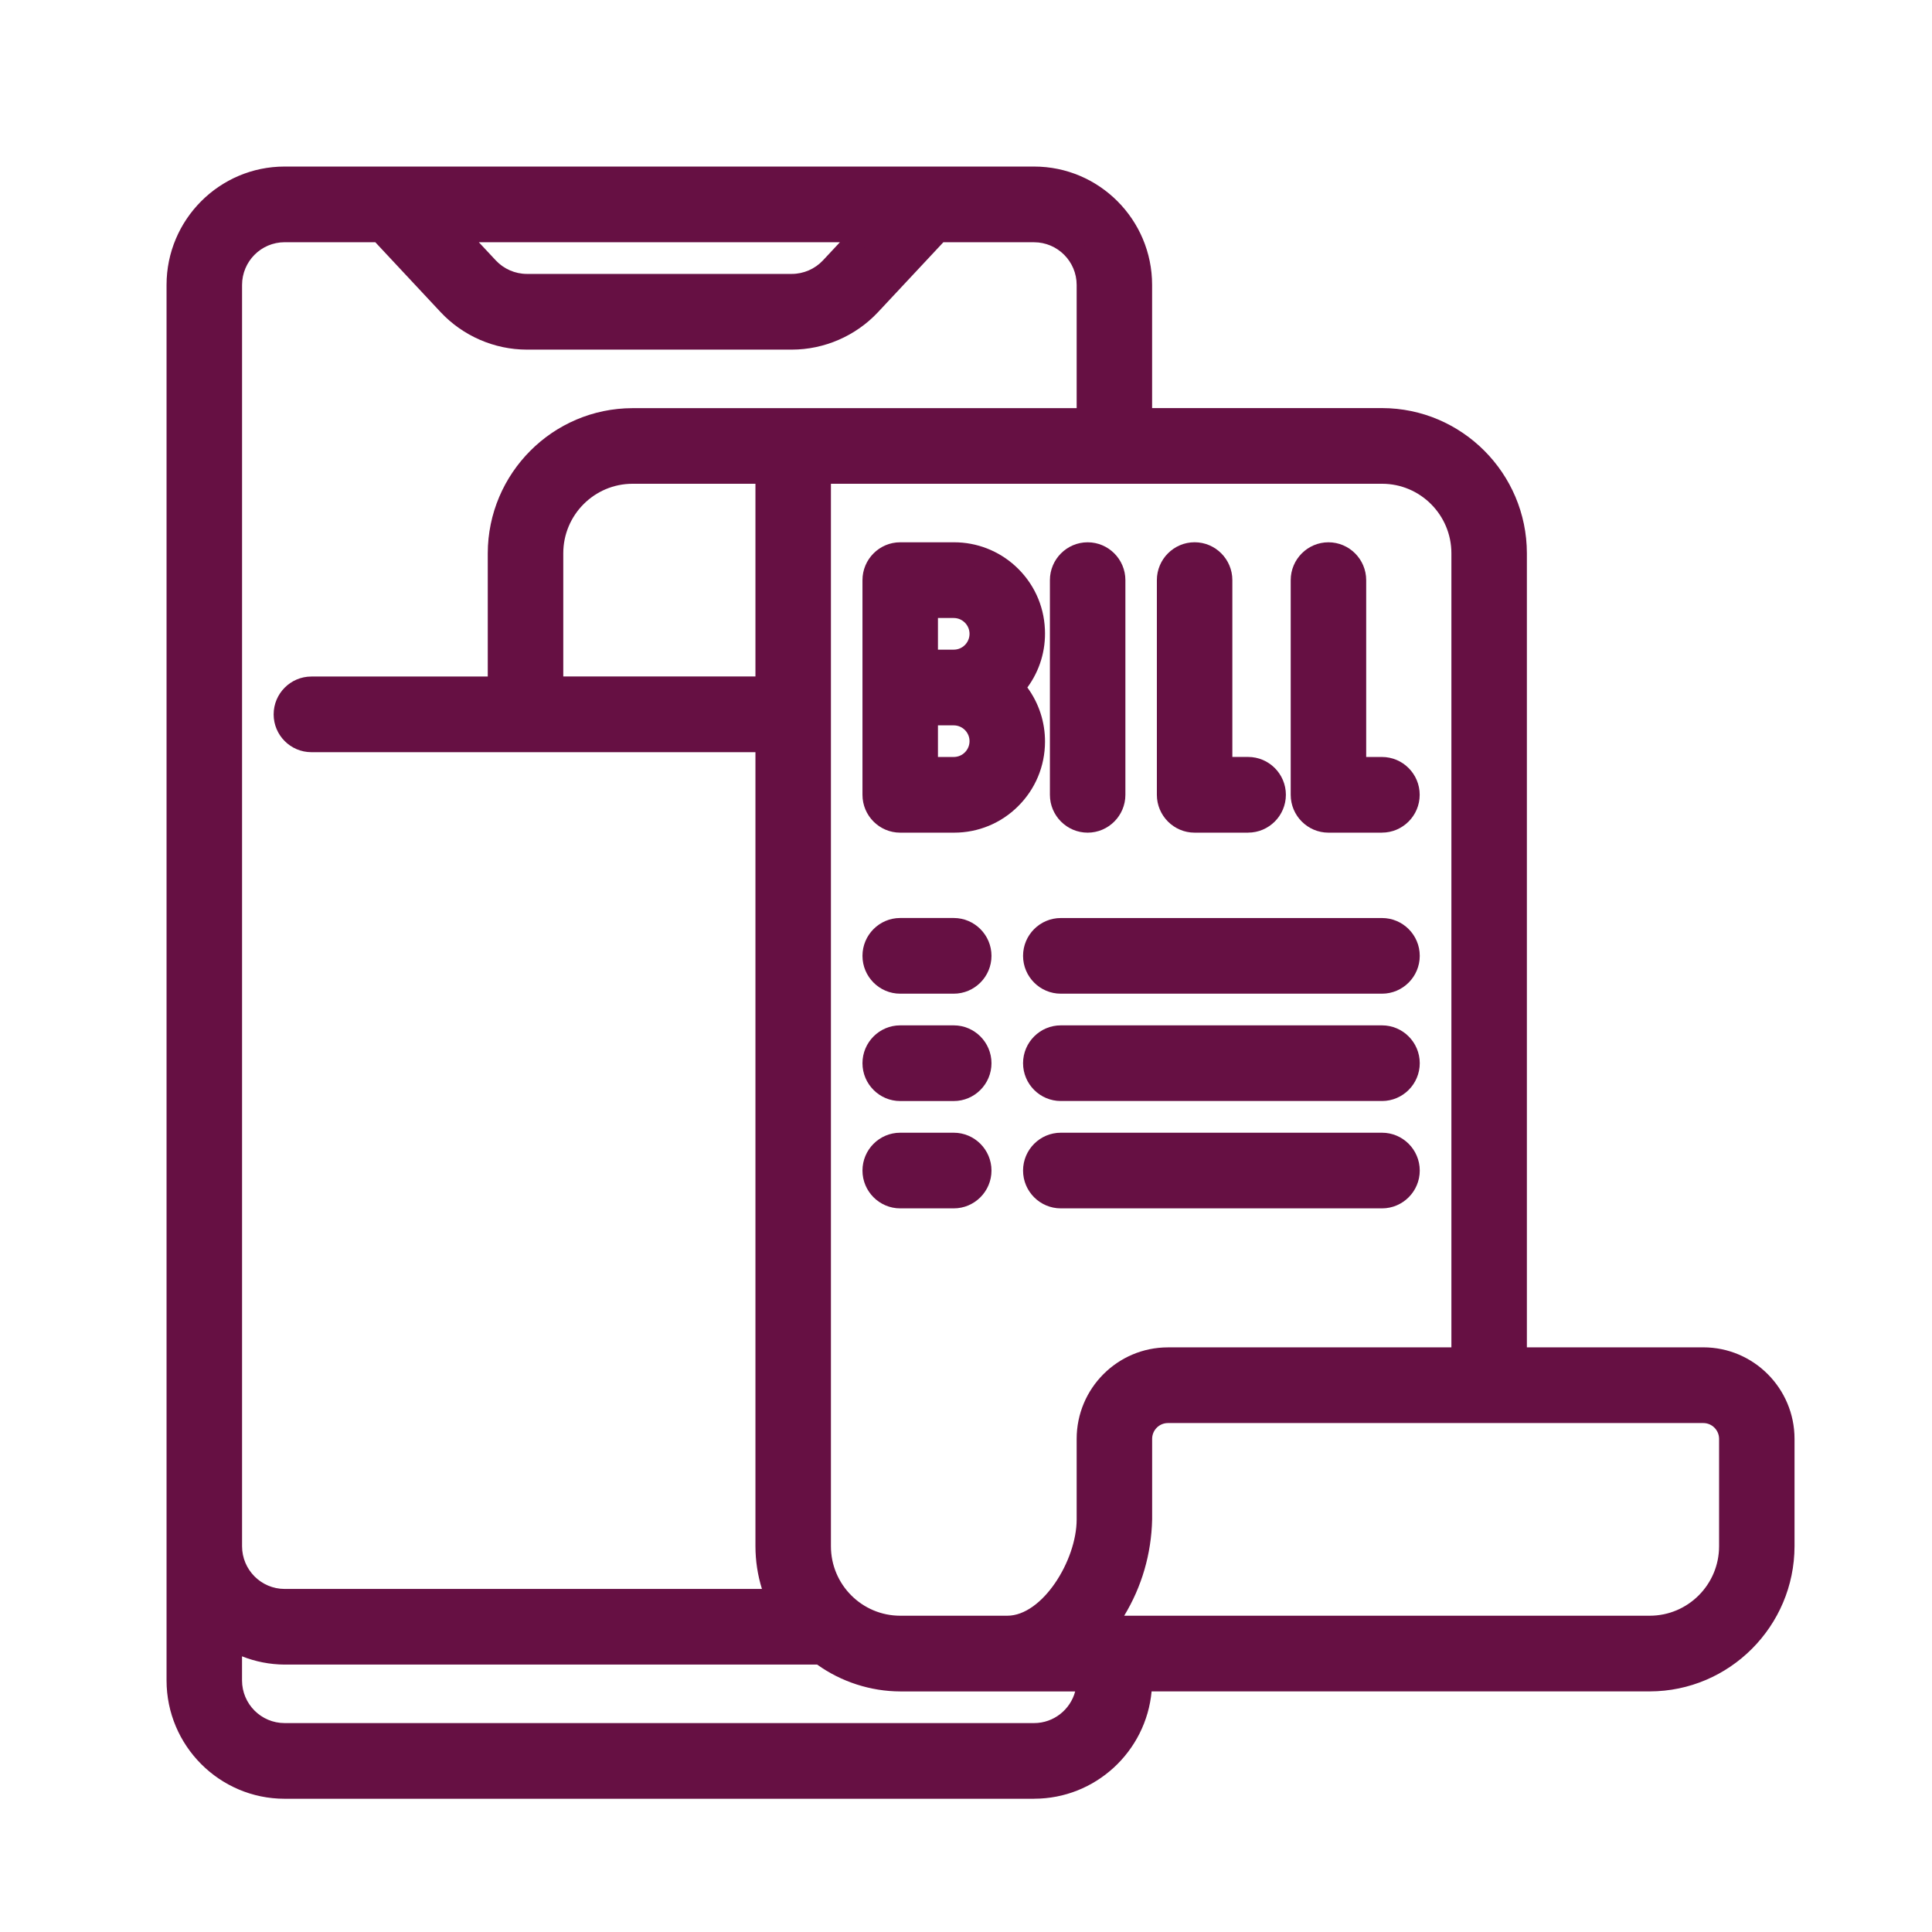 <svg xmlns="http://www.w3.org/2000/svg" width="58" height="58" viewBox="0 0 58 58" fill="none"><path d="M51.134 40.779H45.509V16.61C45.506 14.386 43.709 12.584 41.491 12.581H34.259V8.552C34.259 6.773 32.82 5.33 31.045 5.33H8.545C6.769 5.33 5.331 6.773 5.331 8.552V50.446C5.331 52.226 6.769 53.668 8.545 53.668H31.045C32.82 53.668 34.259 52.226 34.259 50.446H49.526C51.744 50.443 53.542 48.642 53.545 46.417V43.195C53.545 41.86 52.465 40.778 51.134 40.778V40.779ZM43.902 16.61V40.779H35.062C33.73 40.779 32.651 41.861 32.651 43.196V45.613C32.651 47.02 31.482 48.835 30.24 48.835H27.026C25.695 48.835 24.616 47.753 24.616 46.418V14.193H41.491C42.822 14.193 43.902 15.275 43.902 16.61ZM23.008 20.638H16.579V16.61C16.579 15.275 17.658 14.193 18.99 14.193H23.008V20.638ZM25.975 6.942L24.945 8.044C24.641 8.368 24.216 8.552 23.772 8.552H15.816C15.372 8.552 14.948 8.368 14.644 8.044L13.614 6.942H25.975ZM6.937 8.553C6.937 7.663 7.657 6.942 8.545 6.942H11.411L13.472 9.145C14.08 9.795 14.928 10.163 15.817 10.164H23.773C24.662 10.163 25.51 9.794 26.119 9.145L28.179 6.942H31.046C31.933 6.942 32.653 7.663 32.653 8.553V12.582H18.992C16.774 12.585 14.976 14.386 14.974 16.61V20.639H9.349C8.905 20.639 8.546 21 8.546 21.444C8.546 21.889 8.905 22.25 9.349 22.25H23.01V46.419C23.01 46.974 23.127 47.523 23.351 48.031H8.546C7.657 48.031 6.938 47.31 6.938 46.419V8.552L6.937 8.553ZM31.045 52.059H8.545C7.657 52.059 6.937 51.337 6.937 50.447V49.193C7.424 49.483 7.979 49.638 8.545 49.641H24.641C25.328 50.161 26.166 50.444 27.027 50.446H32.652C32.652 51.336 31.933 52.058 31.045 52.058V52.059ZM51.938 46.419C51.938 47.754 50.859 48.836 49.527 48.836H33.124C33.835 47.911 34.233 46.782 34.26 45.614V43.197C34.26 42.752 34.619 42.392 35.063 42.392H51.135C51.578 42.392 51.938 42.752 51.938 43.197V46.419Z" fill="#661043"></path><path d="M31.044 54H8.544C6.59 54 5 52.406 5 50.447V8.553C5 6.594 6.59 5 8.544 5H31.044C32.998 5 34.587 6.594 34.587 8.553V12.251H41.49C43.885 12.254 45.835 14.209 45.838 16.609V40.448H51.133C52.644 40.448 53.873 41.68 53.873 43.196V46.418C53.87 48.819 51.92 50.774 49.526 50.777H34.572C34.406 52.582 32.886 53.999 31.044 53.999V54ZM8.544 5.661C6.953 5.661 5.659 6.958 5.659 8.553V50.446C5.659 52.041 6.953 53.338 8.544 53.338H31.044C32.634 53.338 33.928 52.041 33.928 50.446V50.116H49.525C51.557 50.113 53.211 48.454 53.214 46.418V43.196C53.214 42.045 52.281 41.109 51.133 41.109H45.178V16.61C45.176 14.573 43.521 12.915 41.49 12.912H33.928V8.553C33.928 6.958 32.634 5.661 31.044 5.661H8.544ZM31.044 52.388H8.544C7.476 52.388 6.607 51.517 6.607 50.446V48.612L7.105 48.909C7.54 49.169 8.039 49.308 8.546 49.31H24.75L24.839 49.378C25.465 49.852 26.242 50.114 27.027 50.117H32.981V50.447C32.981 51.518 32.111 52.389 31.044 52.389V52.388ZM7.266 49.723V50.447C7.266 51.154 7.839 51.728 8.544 51.728H31.044C31.634 51.728 32.132 51.324 32.278 50.778H27.025C26.136 50.775 25.255 50.49 24.532 49.972H8.544C8.104 49.969 7.671 49.885 7.266 49.724V49.723ZM49.526 49.166H32.452L32.861 48.634C33.534 47.758 33.903 46.71 33.928 45.605V43.196C33.928 42.569 34.437 42.06 35.061 42.06H51.133C51.757 42.06 52.266 42.569 52.266 43.196V46.418C52.266 47.933 51.037 49.165 49.525 49.165L49.526 49.166ZM33.748 48.505H49.526C50.674 48.505 51.608 47.57 51.608 46.419V43.196C51.608 42.934 51.395 42.721 51.134 42.721H35.062C34.8 42.721 34.588 42.935 34.588 43.196V45.613C34.565 46.65 34.276 47.637 33.749 48.505H33.748ZM30.24 49.166H27.026C25.515 49.166 24.286 47.934 24.286 46.419V13.863H41.491C43.002 13.863 44.231 15.095 44.231 16.61V41.11H35.062C33.914 41.11 32.981 42.045 32.981 43.196V45.613C32.981 47.18 31.691 49.166 30.24 49.166ZM24.945 14.523V46.419C24.945 47.57 25.878 48.505 27.026 48.505H30.24C31.292 48.505 32.322 46.849 32.322 45.613V43.196C32.322 41.681 33.55 40.449 35.062 40.449H43.572V16.61C43.572 15.459 42.639 14.523 41.491 14.523H24.945ZM23.856 48.361H8.545C7.477 48.361 6.607 47.489 6.607 46.419V8.553C6.607 7.482 7.477 6.611 8.545 6.611H11.554L13.713 8.919C14.256 9.499 15.023 9.833 15.818 9.834H23.774C24.567 9.833 25.335 9.5 25.879 8.919L28.037 6.612H31.046C32.114 6.612 32.983 7.483 32.983 8.554V12.913H18.993C16.962 12.915 15.307 14.574 15.304 16.611V20.969H9.35C9.088 20.969 8.876 21.182 8.876 21.444C8.876 21.705 9.089 21.919 9.35 21.919H23.34V46.419C23.34 46.93 23.446 47.428 23.653 47.896L23.858 48.361H23.856ZM8.545 7.272C7.84 7.272 7.267 7.847 7.267 8.554V46.42C7.267 47.126 7.84 47.701 8.545 47.701H22.874C22.745 47.287 22.68 46.859 22.679 46.421V22.581H9.348C8.723 22.581 8.215 22.072 8.215 21.446C8.215 20.82 8.723 20.31 9.348 20.31H14.643V16.612C14.646 14.211 16.596 12.256 18.99 12.253H32.322V8.555C32.322 7.848 31.748 7.273 31.044 7.273H28.32L26.358 9.372C25.69 10.085 24.747 10.495 23.772 10.496H15.815C14.84 10.495 13.897 10.085 13.229 9.372L11.267 7.272H8.544H8.545ZM23.339 20.969H16.25V16.61C16.25 15.095 17.479 13.863 18.991 13.863H23.339V20.969ZM16.91 20.308H22.679V14.523H18.991C17.843 14.523 16.91 15.459 16.91 16.61V20.308ZM15.816 8.884C15.283 8.884 14.768 8.66 14.404 8.27L12.854 6.612H26.736L25.186 8.27C24.821 8.66 24.306 8.883 23.773 8.884H15.816ZM14.375 7.272L14.885 7.818C15.125 8.075 15.465 8.223 15.816 8.223H23.772C24.123 8.223 24.464 8.075 24.705 7.818L25.215 7.272H14.374H14.375Z" fill="#661043"></path><path d="M27.024 24.666H28.632C29.958 24.672 31.037 23.599 31.043 22.27C31.046 21.667 30.821 21.083 30.416 20.637C31.309 19.656 31.239 18.134 30.26 17.238C29.816 16.831 29.234 16.606 28.632 16.609H27.024C26.581 16.609 26.221 16.97 26.221 17.414V23.86C26.221 24.305 26.581 24.665 27.024 24.665V24.666ZM28.632 23.054H27.829V21.443H28.632C29.076 21.443 29.435 21.803 29.435 22.248C29.435 22.693 29.076 23.053 28.632 23.053V23.054ZM27.829 18.221H28.632C29.076 18.221 29.435 18.581 29.435 19.026C29.435 19.471 29.076 19.831 28.632 19.831H27.829V18.22V18.221Z" fill="#661043"></path><path d="M28.642 24.997H27.024C26.4 24.997 25.892 24.487 25.892 23.861V17.416C25.892 16.79 26.4 16.28 27.024 16.28H28.644C29.325 16.28 29.978 16.534 30.482 16.994C31.021 17.487 31.337 18.16 31.369 18.891C31.399 19.525 31.212 20.136 30.842 20.639C31.189 21.111 31.375 21.681 31.372 22.272C31.369 23.003 31.082 23.689 30.564 24.204C30.049 24.716 29.367 24.997 28.643 24.997H28.642ZM28.642 16.941H27.024C26.763 16.941 26.551 17.154 26.551 17.416V23.861C26.551 24.124 26.764 24.336 27.024 24.336H28.632C29.183 24.339 29.707 24.125 30.1 23.735C30.493 23.345 30.71 22.824 30.713 22.269C30.715 21.747 30.524 21.247 30.173 20.861L29.97 20.638L30.173 20.415C30.546 20.005 30.737 19.475 30.711 18.921C30.686 18.366 30.447 17.856 30.038 17.482C29.656 17.131 29.16 16.94 28.642 16.94V16.941ZM28.632 23.386H27.499V21.114H28.632C29.256 21.114 29.765 21.624 29.765 22.25C29.765 22.875 29.256 23.385 28.632 23.385V23.386ZM28.158 22.725H28.632C28.894 22.725 29.106 22.512 29.106 22.25C29.106 21.989 28.893 21.776 28.632 21.776H28.158V22.726V22.725ZM28.632 20.164H27.499V17.892H28.632C29.256 17.892 29.765 18.401 29.765 19.027C29.765 19.653 29.256 20.163 28.632 20.163V20.164ZM28.158 19.503H28.632C28.894 19.503 29.106 19.29 29.106 19.028C29.106 18.767 28.893 18.553 28.632 18.553H28.158V19.504V19.503Z" fill="#661043"></path><path d="M32.652 24.666C33.095 24.666 33.455 24.305 33.455 23.861V17.415C33.455 16.971 33.095 16.61 32.652 16.61C32.208 16.61 31.849 16.971 31.849 17.415V23.861C31.849 24.305 32.208 24.666 32.652 24.666Z" fill="#661043"></path><path d="M32.652 24.997C32.028 24.997 31.519 24.487 31.519 23.861V17.416C31.519 16.79 32.028 16.28 32.652 16.28C33.276 16.28 33.785 16.79 33.785 17.416V23.861C33.785 24.487 33.276 24.997 32.652 24.997ZM32.652 16.941C32.39 16.941 32.178 17.154 32.178 17.416V23.861C32.178 24.123 32.391 24.336 32.652 24.336C32.913 24.336 33.126 24.123 33.126 23.861V17.416C33.126 17.153 32.913 16.941 32.652 16.941Z" fill="#661043"></path><path d="M35.864 24.667H37.471C37.915 24.667 38.275 24.306 38.275 23.861C38.275 23.417 37.915 23.056 37.471 23.056H36.668V17.417C36.668 16.972 36.308 16.612 35.865 16.612C35.421 16.612 35.062 16.972 35.062 17.417V23.862C35.062 24.307 35.421 24.668 35.865 24.668L35.864 24.667Z" fill="#661043"></path><path d="M37.471 24.997H35.863C35.239 24.997 34.73 24.487 34.73 23.861V17.415C34.73 16.789 35.239 16.279 35.863 16.279C36.488 16.279 36.996 16.789 36.996 17.415V22.724H37.47C38.094 22.724 38.603 23.234 38.603 23.86C38.603 24.486 38.094 24.996 37.47 24.996L37.471 24.997ZM35.863 16.94C35.602 16.94 35.39 17.154 35.39 17.415V23.861C35.39 24.123 35.602 24.336 35.863 24.336H37.471C37.733 24.336 37.944 24.122 37.944 23.861C37.944 23.599 37.732 23.386 37.471 23.386H36.338V17.416C36.338 17.154 36.125 16.941 35.864 16.941L35.863 16.94Z" fill="#661043"></path><path d="M39.882 24.666H41.49C41.933 24.666 42.293 24.306 42.293 23.861C42.293 23.416 41.933 23.056 41.49 23.056H40.687V17.416C40.687 16.972 40.327 16.611 39.883 16.611C39.44 16.611 39.08 16.972 39.08 17.416V23.862C39.08 24.307 39.44 24.667 39.883 24.667L39.882 24.666Z" fill="#661043"></path><path d="M41.488 24.997H39.881C39.257 24.997 38.748 24.487 38.748 23.861V17.416C38.748 16.79 39.257 16.28 39.881 16.28C40.505 16.28 41.014 16.79 41.014 17.416V22.725H41.487C42.113 22.725 42.62 23.235 42.62 23.86C42.62 24.486 42.112 24.996 41.487 24.996L41.488 24.997ZM39.881 16.941C39.619 16.941 39.407 17.154 39.407 17.416V23.861C39.407 24.124 39.62 24.336 39.881 24.336H41.488C41.75 24.336 41.962 24.123 41.962 23.861C41.962 23.6 41.749 23.387 41.488 23.387H40.355V17.417C40.355 17.154 40.143 16.942 39.882 16.942L39.881 16.941Z" fill="#661043"></path><path d="M27.025 29.5H28.633C29.076 29.5 29.436 29.139 29.436 28.694C29.436 28.25 29.076 27.889 28.633 27.889H27.025C26.582 27.889 26.222 28.25 26.222 28.694C26.222 29.139 26.582 29.5 27.025 29.5Z" fill="#661043"></path><path d="M28.632 29.831H27.024C26.4 29.831 25.892 29.321 25.892 28.695C25.892 28.069 26.4 27.559 27.024 27.559H28.632C29.256 27.559 29.765 28.069 29.765 28.695C29.765 29.321 29.256 29.831 28.632 29.831ZM27.024 28.219C26.763 28.219 26.551 28.432 26.551 28.694C26.551 28.955 26.764 29.169 27.024 29.169H28.632C28.894 29.169 29.106 28.955 29.106 28.694C29.106 28.432 28.893 28.219 28.632 28.219H27.024Z" fill="#661043"></path><path d="M31.847 29.5H41.49C41.934 29.5 42.294 29.14 42.294 28.695C42.294 28.25 41.934 27.89 41.49 27.89H31.847C31.404 27.89 31.044 28.25 31.044 28.695C31.044 29.14 31.404 29.5 31.847 29.5Z" fill="#661043"></path><path d="M41.489 29.831H31.846C31.221 29.831 30.713 29.321 30.713 28.695C30.713 28.069 31.221 27.56 31.846 27.56H41.489C42.114 27.56 42.622 28.069 42.622 28.695C42.622 29.321 42.113 29.831 41.489 29.831ZM31.846 28.22C31.584 28.22 31.372 28.433 31.372 28.694C31.372 28.956 31.585 29.169 31.846 29.169H41.489C41.751 29.169 41.962 28.956 41.962 28.694C41.962 28.433 41.75 28.22 41.489 28.22H31.846Z" fill="#661043"></path><path d="M27.025 32.723H28.633C29.076 32.723 29.436 32.362 29.436 31.918C29.436 31.473 29.076 31.112 28.633 31.112H27.025C26.582 31.112 26.222 31.473 26.222 31.918C26.222 32.362 26.582 32.723 27.025 32.723Z" fill="#661043"></path><path d="M28.632 33.054H27.024C26.4 33.054 25.892 32.544 25.892 31.918C25.892 31.292 26.4 30.782 27.024 30.782H28.632C29.256 30.782 29.765 31.292 29.765 31.918C29.765 32.544 29.256 33.054 28.632 33.054ZM27.024 31.442C26.763 31.442 26.551 31.655 26.551 31.917C26.551 32.178 26.764 32.392 27.024 32.392H28.632C28.894 32.392 29.106 32.178 29.106 31.917C29.106 31.655 28.893 31.442 28.632 31.442H27.024Z" fill="#661043"></path><path d="M41.49 31.112H31.847C31.404 31.112 31.044 31.473 31.044 31.918C31.044 32.362 31.404 32.723 31.847 32.723H41.49C41.934 32.723 42.294 32.362 42.294 31.918C42.294 31.473 41.934 31.112 41.49 31.112Z" fill="#661043"></path><path d="M41.489 33.053H31.846C31.221 33.053 30.713 32.544 30.713 31.918C30.713 31.292 31.221 30.782 31.846 30.782H41.489C42.114 30.782 42.622 31.292 42.622 31.918C42.622 32.544 42.113 33.053 41.489 33.053ZM31.846 31.442C31.584 31.442 31.372 31.655 31.372 31.917C31.372 32.178 31.585 32.392 31.846 32.392H41.489C41.751 32.392 41.962 32.178 41.962 31.917C41.962 31.655 41.75 31.442 41.489 31.442H31.846Z" fill="#661043"></path><path d="M27.025 35.946H28.633C29.076 35.946 29.436 35.585 29.436 35.14C29.436 34.696 29.076 34.335 28.633 34.335H27.025C26.582 34.335 26.222 34.696 26.222 35.14C26.222 35.585 26.582 35.946 27.025 35.946Z" fill="#661043"></path><path d="M28.632 36.276H27.024C26.4 36.276 25.892 35.766 25.892 35.141C25.892 34.514 26.4 34.005 27.024 34.005H28.632C29.256 34.005 29.765 34.514 29.765 35.141C29.765 35.766 29.256 36.276 28.632 36.276ZM27.024 34.665C26.763 34.665 26.551 34.878 26.551 35.139C26.551 35.401 26.764 35.614 27.024 35.614H28.632C28.894 35.614 29.106 35.401 29.106 35.139C29.106 34.878 28.893 34.665 28.632 34.665H27.024Z" fill="#661043"></path><path d="M41.49 34.334H31.847C31.404 34.334 31.044 34.695 31.044 35.14C31.044 35.584 31.404 35.945 31.847 35.945H41.49C41.934 35.945 42.294 35.584 42.294 35.14C42.294 34.695 41.934 34.334 41.49 34.334Z" fill="#661043"></path><path d="M41.489 36.276H31.846C31.221 36.276 30.713 35.767 30.713 35.141C30.713 34.515 31.221 34.005 31.846 34.005H41.489C42.114 34.005 42.622 34.515 42.622 35.141C42.622 35.767 42.113 36.276 41.489 36.276ZM31.846 34.665C31.584 34.665 31.372 34.878 31.372 35.14C31.372 35.401 31.585 35.614 31.846 35.614H41.489C41.751 35.614 41.962 35.401 41.962 35.14C41.962 34.878 41.75 34.665 41.489 34.665H31.846Z" fill="#661043"></path></svg>